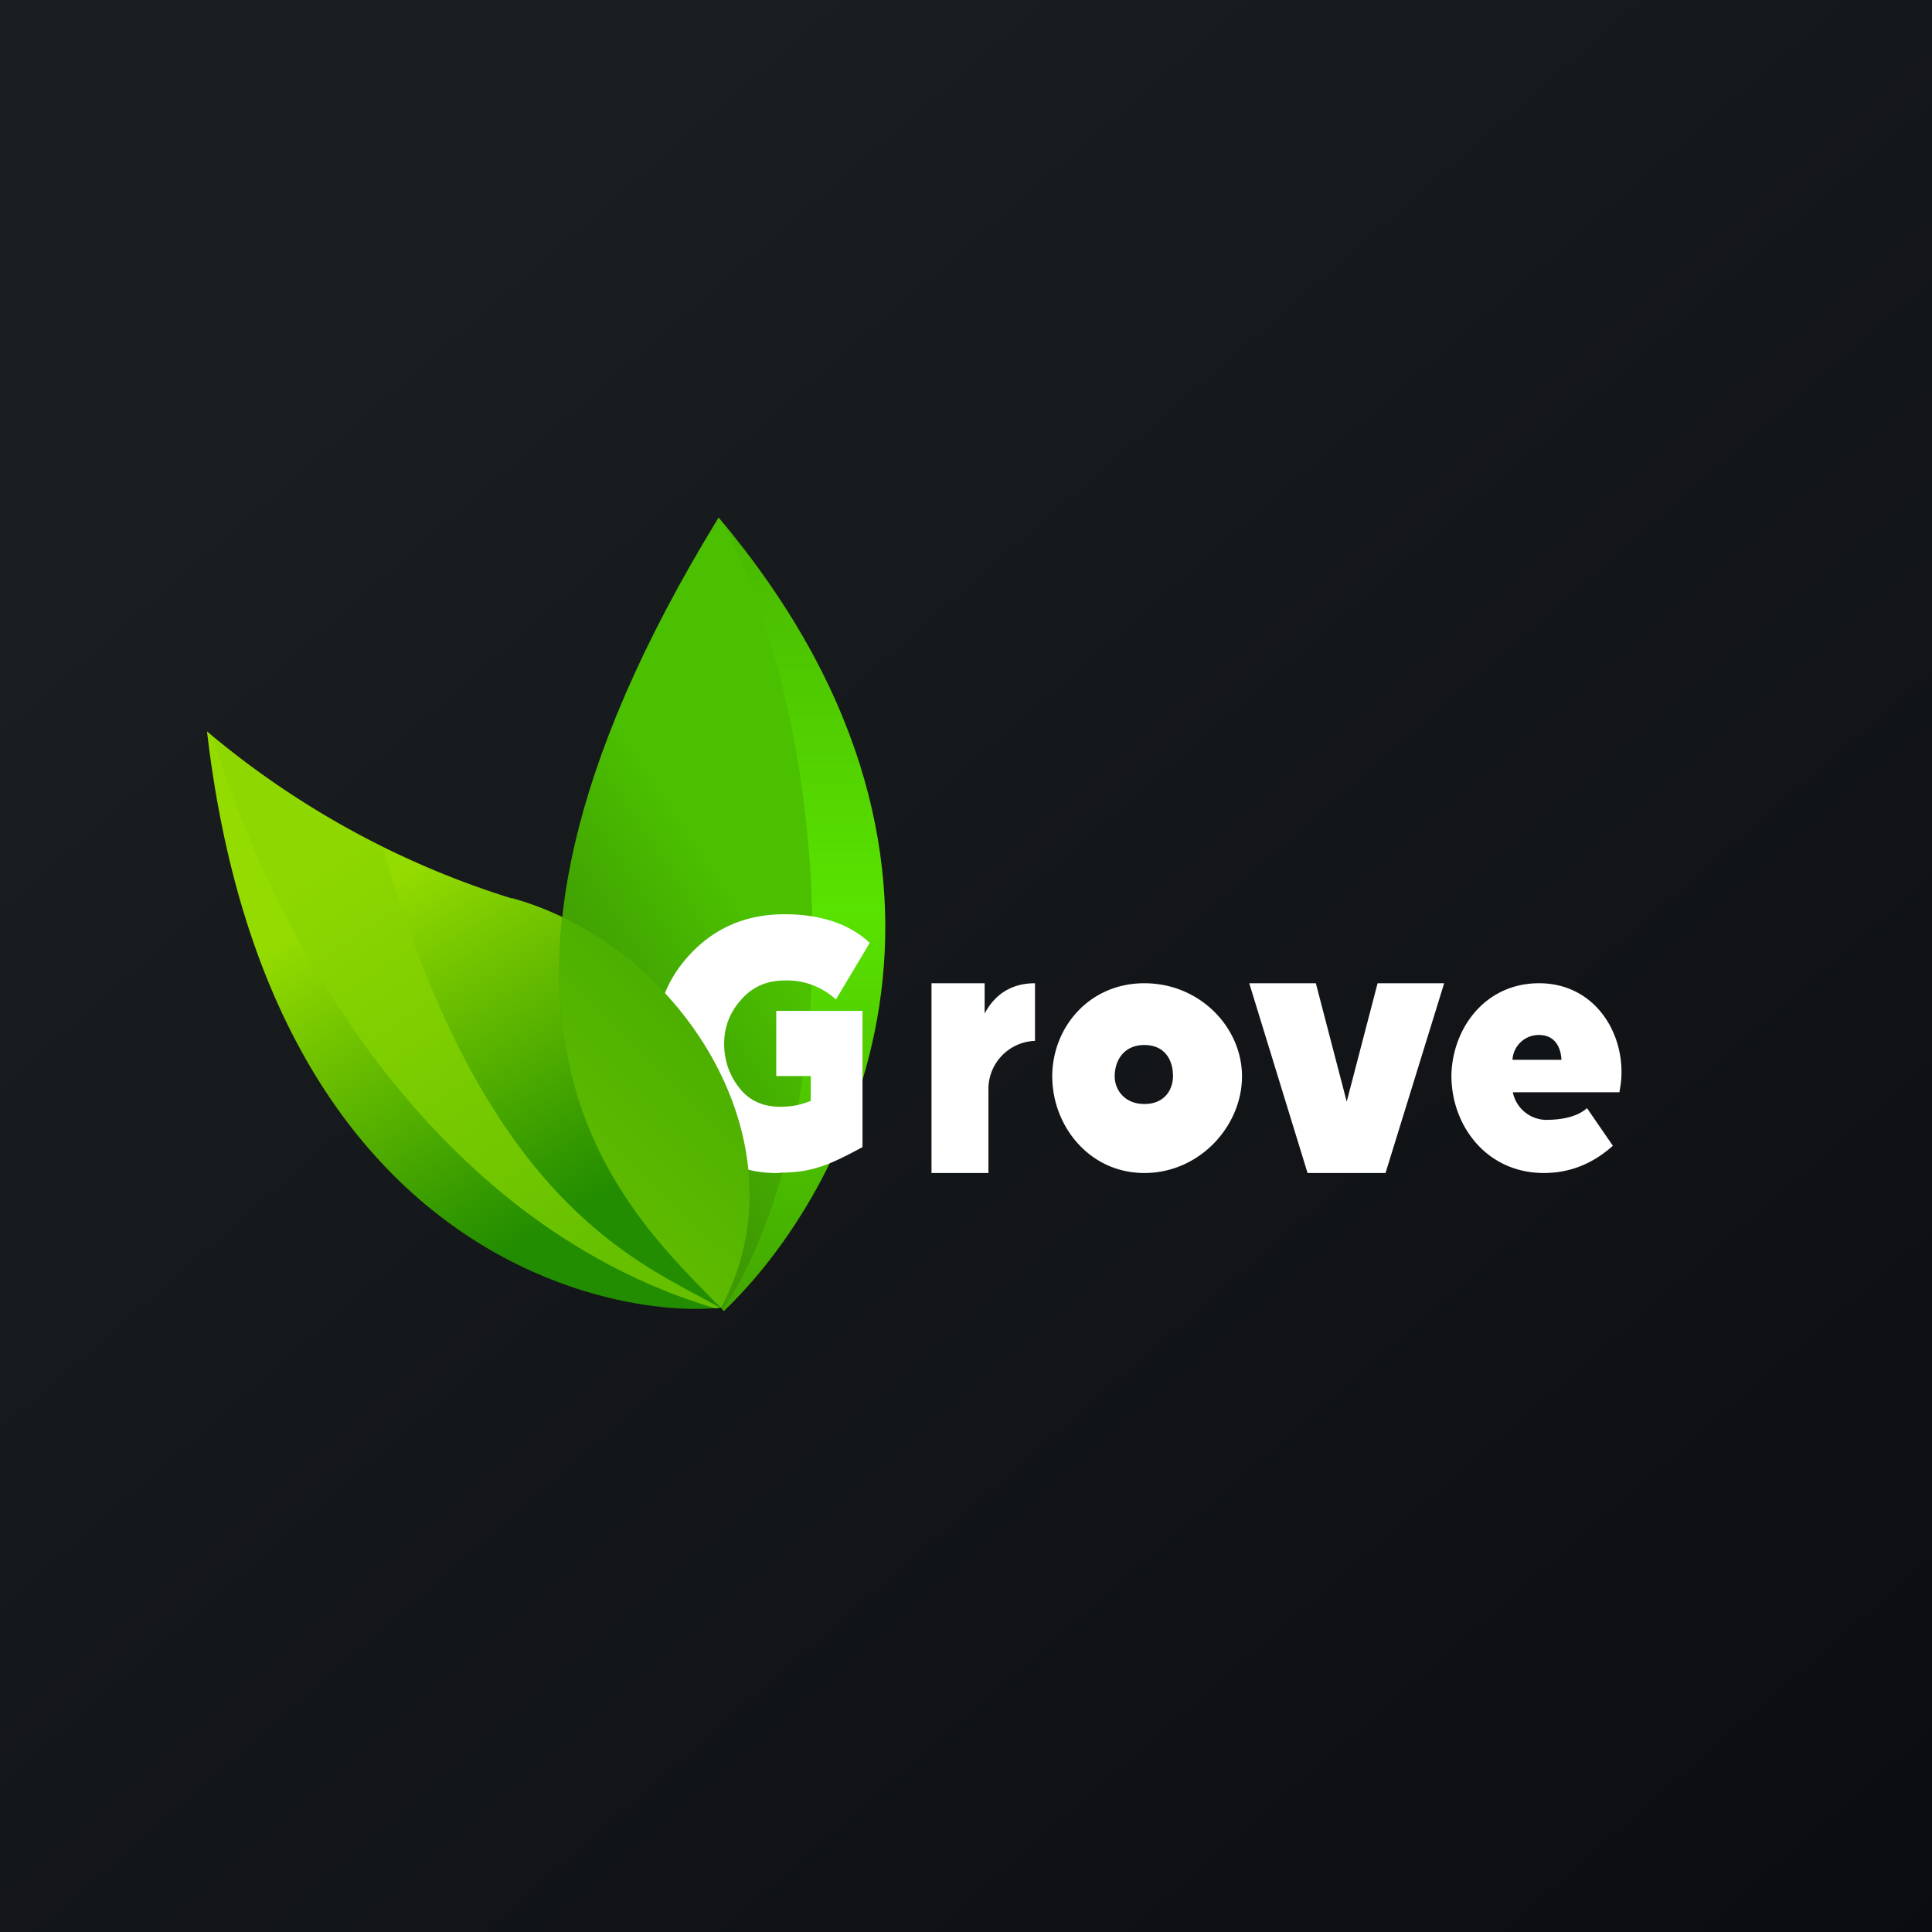 <svg xmlns="http://www.w3.org/2000/svg" width="56" height="56" viewBox="0 0 56 56"><rect x="0" y="0" width="56" height="56" fill="#333333" stroke="none"/><path fill="url(#audxtg4vx)" d="M0 0h56v56H0z"/><path d="M14.83 26.04A25.37 25.37 0 0 1 6 21.2c1.8 15.43 12 17.04 14.9 16.7 2.56-4.8-1.22-10.54-6.07-11.87z" fill="url(#budxtg4vx)"/><path d="M6.18 21.37c.94.8 2.75 2.1 4.92 3.2 2.74 9.6 6.79 11.74 9.2 13.02l.58.32-.16.01c-8.69-2.6-13.1-11.64-14.54-16.55z" fill="url(#cudxtg4vx)"/><path d="M20.98 38c-2.54-2.66-9.25-8.16-.15-23 8.35 10.29 3.58 19.62.15 23z" fill="url(#dudxtg4vx)"/><path d="M20.94 37.96c1.03-1.43 2.78-5.42 2.6-11.55-.14-5.28-1.53-9.22-2.57-11.24 8.48 10.22 3.56 19.47.01 22.83l-.04-.04z" fill="url(#eudxtg4vx)"/><path d="M22.6 34a3.38 3.38 0 0 1-2.6-1.1c-.67-.73-1-1.61-1-2.65 0-1.04.35-1.92 1.06-2.65.71-.73 1.6-1.1 2.68-1.1 1.05 0 1.88.28 2.47.83l-.98 1.64a2.1 2.1 0 0 0-1.5-.55c-.5 0-.93.19-1.25.56-.33.37-.49.8-.49 1.27s.14.9.43 1.27c.28.37.68.56 1.19.56.37 0 .61-.06.89-.17v-.72h-1V29.3H25v3.95c-.93.5-1.44.74-2.4.74zM28.54 29.38c.29-.55.77-.88 1.46-.88v1.67a1.4 1.4 0 0 0-1.35 1.35V34H27v-5.5h1.54v.88zM33.17 34c-1.6 0-2.67-1.37-2.67-2.8 0-1.42 1.07-2.7 2.67-2.7 1.61 0 2.83 1.28 2.83 2.7 0 1.43-1.22 2.8-2.83 2.8zm0-2c.59 0 .83-.42.83-.81 0-.48-.25-.9-.83-.9s-.86.43-.86.91c0 .38.28.8.86.8zM39.03 31.95l.9-3.45h1.93l-1.7 5.5H37.9l-1.69-5.5h1.93l.9 3.45zM44.75 34c-1.66 0-2.68-1.37-2.68-2.82.02-1.35.96-2.68 2.54-2.68 1.52 0 2.39 1.28 2.39 2.57 0 .22-.02.35-.06.59h-3.09a1 1 0 0 0 .95.8c.45 0 .91-.08 1.2-.34l.75 1.09c-.59.53-1.26.79-2 .79zm.51-3.28c-.02-.38-.2-.72-.65-.72a.76.76 0 0 0-.77.72h1.42z" fill="#fff"/><path d="M20.9 37.9c-.12-.1-.23-.22-.35-.34-1.83-1.87-4.9-4.99-4.25-10.98 4.1 1.96 6.9 7.03 4.6 11.33z" fill="url(#fudxtg4vx)"/><defs><linearGradient id="audxtg4vx" x1="10.42" y1="9.71" x2="68.15" y2="76.02" gradientUnits="userSpaceOnUse"><stop stop-color="#1A1E21"/><stop offset="1" stop-color="#06060A"/></linearGradient><linearGradient id="budxtg4vx" x1="11.18" y1="25.57" x2="18.73" y2="38.53" gradientUnits="userSpaceOnUse"><stop stop-color="#94DB00"/><stop offset=".73" stop-color="#228D00"/></linearGradient><linearGradient id="cudxtg4vx" x1="9.09" y1="25.36" x2="16.76" y2="36.86" gradientUnits="userSpaceOnUse"><stop stop-color="#8ED700"/><stop offset="1" stop-color="#66C000"/></linearGradient><linearGradient id="dudxtg4vx" x1="18.41" y1="31.93" x2="23.19" y2="28.76" gradientUnits="userSpaceOnUse"><stop stop-color="#3E9903"/><stop offset="1" stop-color="#4BC000"/></linearGradient><linearGradient id="eudxtg4vx" x1="23.3" y1="15.17" x2="23.3" y2="38" gradientUnits="userSpaceOnUse"><stop stop-color="#48B700"/><stop offset=".49" stop-color="#59E300"/><stop offset="1" stop-color="#42A700"/></linearGradient><linearGradient id="fudxtg4vx" x1="21.72" y1="28.59" x2="15.95" y2="34.44" gradientUnits="userSpaceOnUse"><stop offset=".19" stop-color="#4BAF00"/><stop offset="1" stop-color="#61BC00"/></linearGradient></defs></svg>